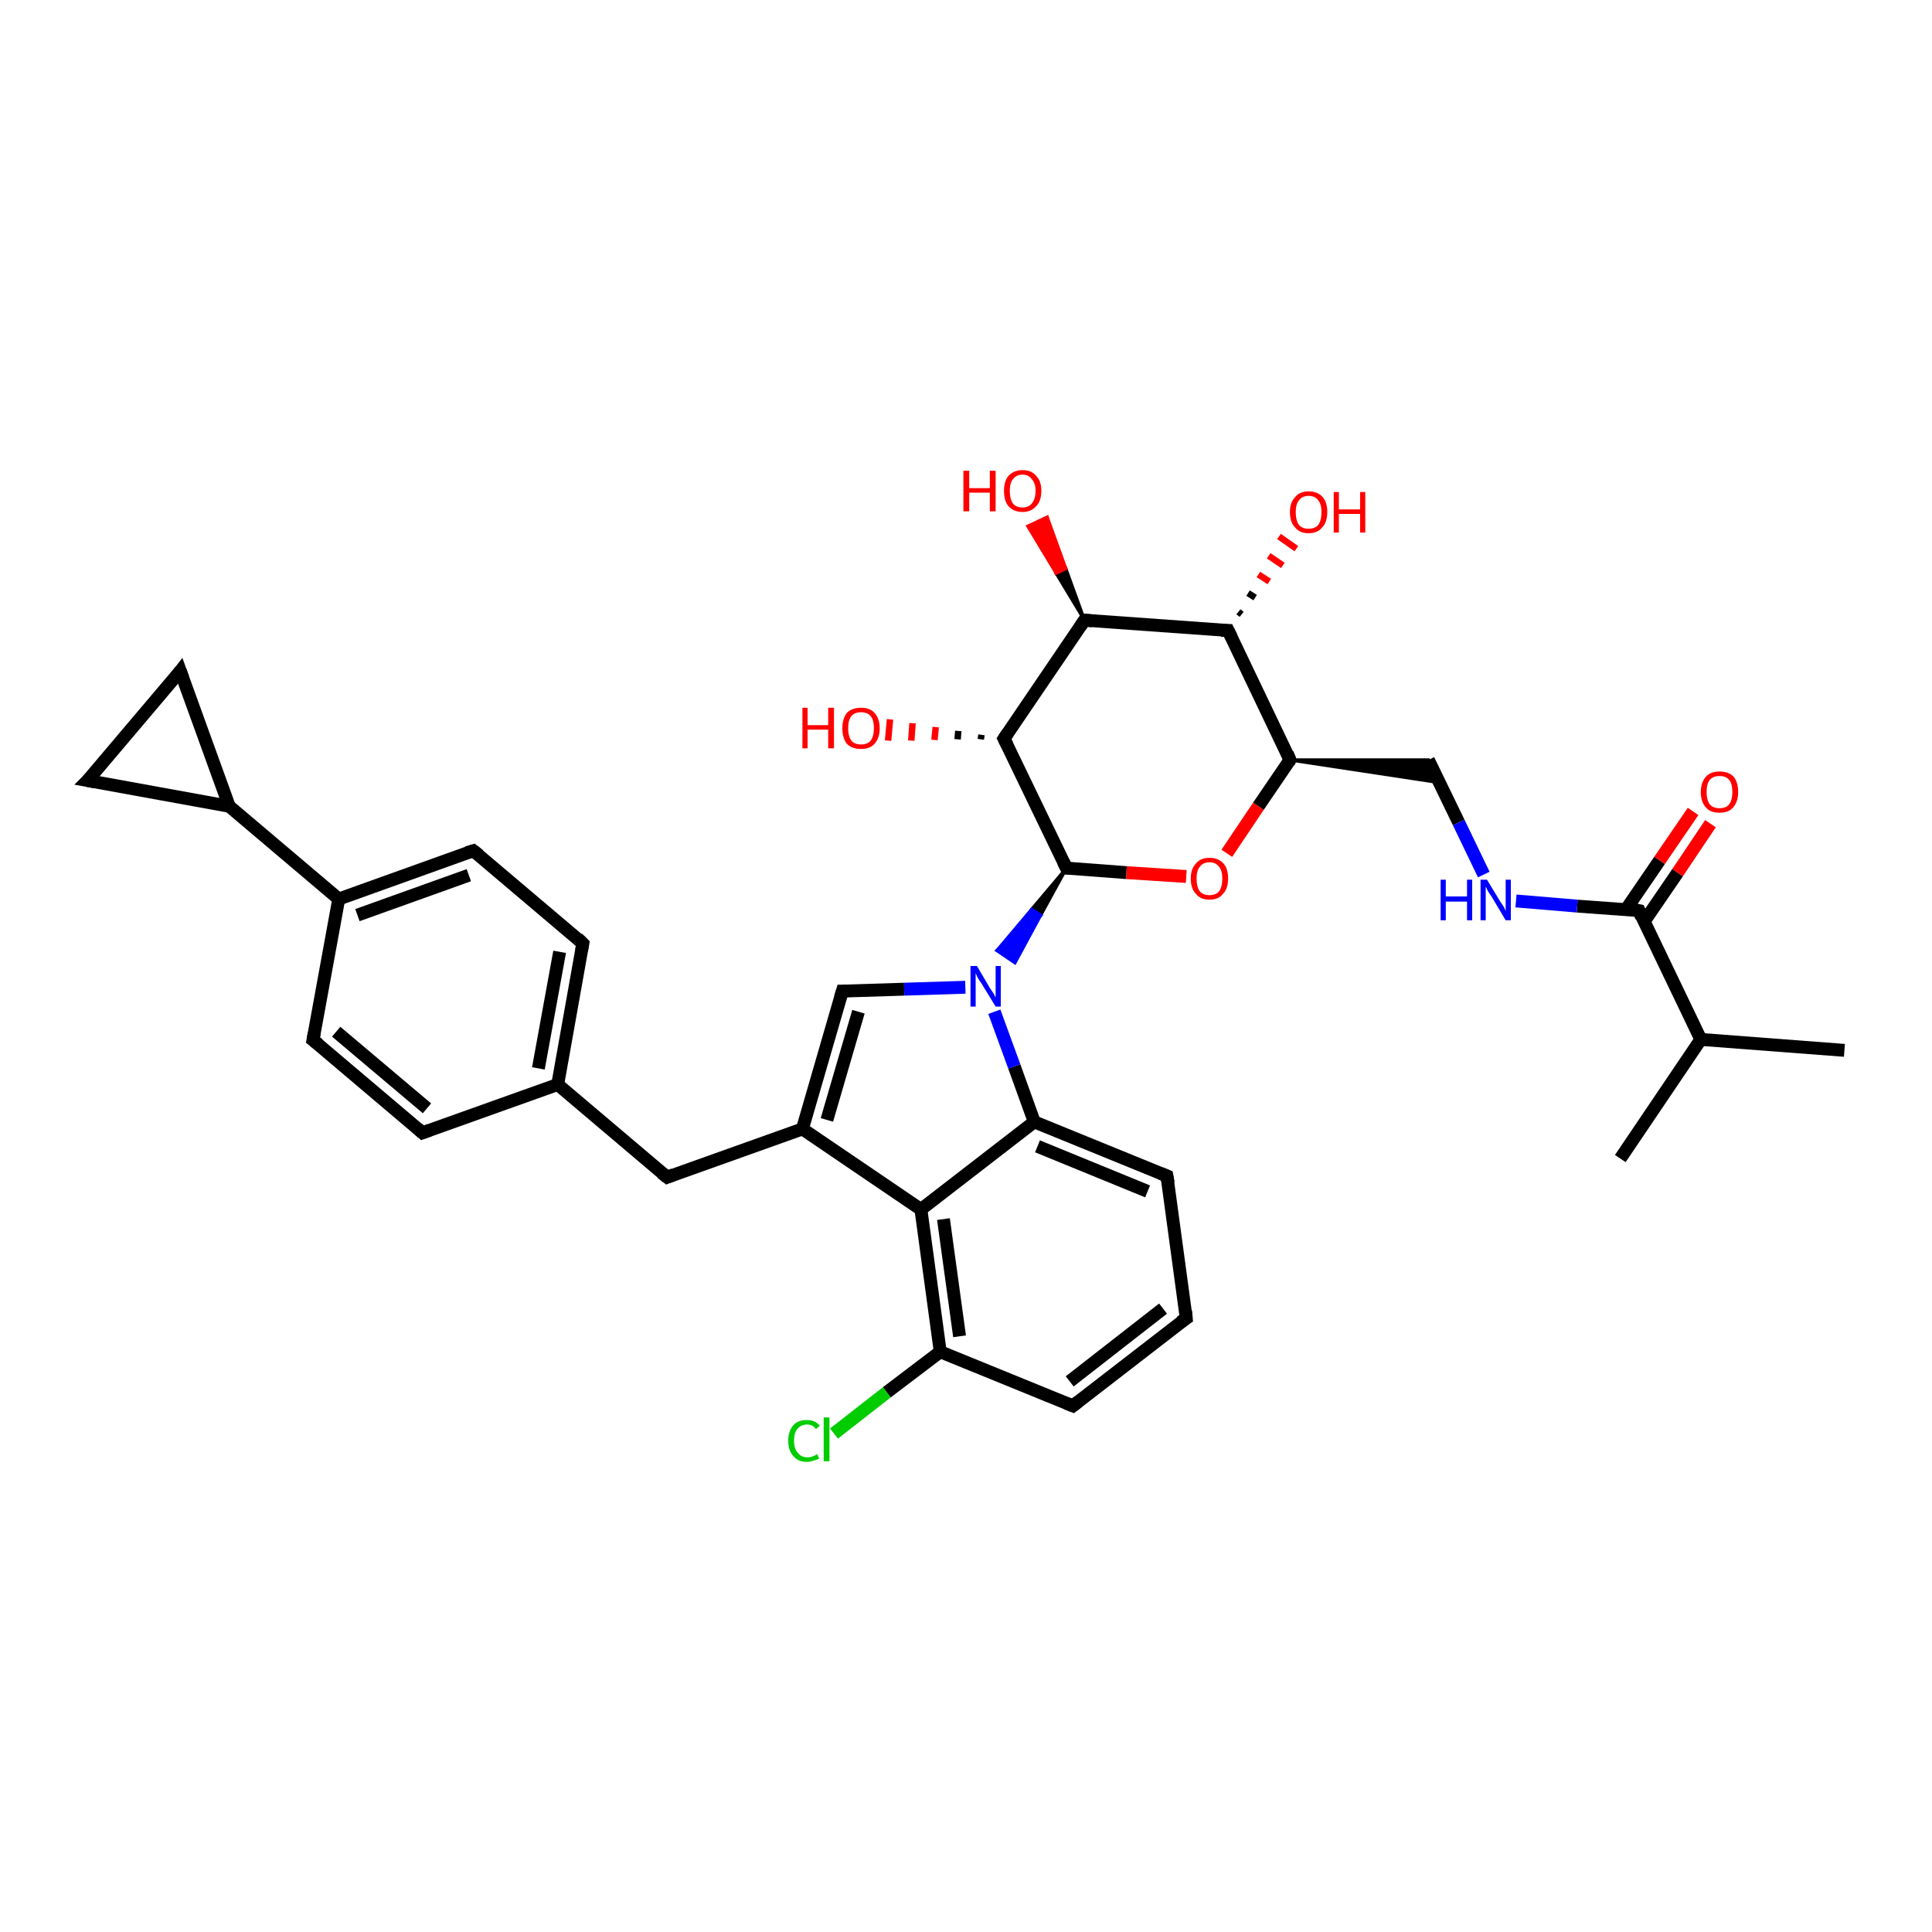 <?xml version='1.0' encoding='iso-8859-1'?>
<svg version='1.1' baseProfile='full'
              xmlns='http://www.w3.org/2000/svg'
                      xmlns:rdkit='http://www.rdkit.org/xml'
                      xmlns:xlink='http://www.w3.org/1999/xlink'
                  xml:space='preserve'
width='300px' height='300px' viewBox='0 0 300 300'>
<!-- END OF HEADER -->
<rect style='opacity:1.0;fill:#FFFFFF;stroke:none' width='300.0' height='300.0' x='0.0' y='0.0'> </rect>
<path class='bond-0 atom-0 atom-1' d='M 286.4,163.1 L 264.1,161.4' style='fill:none;fill-rule:evenodd;stroke:#000000;stroke-width:2.0px;stroke-linecap:butt;stroke-linejoin:miter;stroke-opacity:1' />
<path class='bond-1 atom-1 atom-2' d='M 264.1,161.4 L 251.6,179.9' style='fill:none;fill-rule:evenodd;stroke:#000000;stroke-width:2.0px;stroke-linecap:butt;stroke-linejoin:miter;stroke-opacity:1' />
<path class='bond-2 atom-1 atom-3' d='M 264.1,161.4 L 254.5,141.4' style='fill:none;fill-rule:evenodd;stroke:#000000;stroke-width:2.0px;stroke-linecap:butt;stroke-linejoin:miter;stroke-opacity:1' />
<path class='bond-3 atom-3 atom-4' d='M 255.3,143.1 L 260.5,135.5' style='fill:none;fill-rule:evenodd;stroke:#000000;stroke-width:2.0px;stroke-linecap:butt;stroke-linejoin:miter;stroke-opacity:1' />
<path class='bond-3 atom-3 atom-4' d='M 260.5,135.5 L 265.6,127.9' style='fill:none;fill-rule:evenodd;stroke:#FF0000;stroke-width:2.0px;stroke-linecap:butt;stroke-linejoin:miter;stroke-opacity:1' />
<path class='bond-3 atom-3 atom-4' d='M 252.5,141.2 L 257.7,133.6' style='fill:none;fill-rule:evenodd;stroke:#000000;stroke-width:2.0px;stroke-linecap:butt;stroke-linejoin:miter;stroke-opacity:1' />
<path class='bond-3 atom-3 atom-4' d='M 257.7,133.6 L 262.9,126.0' style='fill:none;fill-rule:evenodd;stroke:#FF0000;stroke-width:2.0px;stroke-linecap:butt;stroke-linejoin:miter;stroke-opacity:1' />
<path class='bond-4 atom-3 atom-5' d='M 254.5,141.4 L 244.9,140.7' style='fill:none;fill-rule:evenodd;stroke:#000000;stroke-width:2.0px;stroke-linecap:butt;stroke-linejoin:miter;stroke-opacity:1' />
<path class='bond-4 atom-3 atom-5' d='M 244.9,140.7 L 235.4,139.9' style='fill:none;fill-rule:evenodd;stroke:#0000FF;stroke-width:2.0px;stroke-linecap:butt;stroke-linejoin:miter;stroke-opacity:1' />
<path class='bond-5 atom-5 atom-6' d='M 230.4,135.8 L 226.5,127.7' style='fill:none;fill-rule:evenodd;stroke:#0000FF;stroke-width:2.0px;stroke-linecap:butt;stroke-linejoin:miter;stroke-opacity:1' />
<path class='bond-5 atom-5 atom-6' d='M 226.5,127.7 L 221.8,118.0' style='fill:none;fill-rule:evenodd;stroke:#000000;stroke-width:2.0px;stroke-linecap:butt;stroke-linejoin:miter;stroke-opacity:1' />
<path class='bond-6 atom-7 atom-6' d='M 200.3,118.0 L 221.8,118.0 L 223.4,121.5 Z' style='fill:#000000;fill-rule:evenodd;fill-opacity:1;stroke:#000000;stroke-width:0.5px;stroke-linecap:butt;stroke-linejoin:miter;stroke-opacity:1;' />
<path class='bond-7 atom-7 atom-8' d='M 200.3,118.0 L 195.4,125.2' style='fill:none;fill-rule:evenodd;stroke:#000000;stroke-width:2.0px;stroke-linecap:butt;stroke-linejoin:miter;stroke-opacity:1' />
<path class='bond-7 atom-7 atom-8' d='M 195.4,125.2 L 190.5,132.5' style='fill:none;fill-rule:evenodd;stroke:#FF0000;stroke-width:2.0px;stroke-linecap:butt;stroke-linejoin:miter;stroke-opacity:1' />
<path class='bond-8 atom-8 atom-9' d='M 184.2,136.1 L 174.9,135.5' style='fill:none;fill-rule:evenodd;stroke:#FF0000;stroke-width:2.0px;stroke-linecap:butt;stroke-linejoin:miter;stroke-opacity:1' />
<path class='bond-8 atom-8 atom-9' d='M 174.9,135.5 L 165.6,134.8' style='fill:none;fill-rule:evenodd;stroke:#000000;stroke-width:2.0px;stroke-linecap:butt;stroke-linejoin:miter;stroke-opacity:1' />
<path class='bond-9 atom-9 atom-10' d='M 165.6,134.8 L 155.9,114.7' style='fill:none;fill-rule:evenodd;stroke:#000000;stroke-width:2.0px;stroke-linecap:butt;stroke-linejoin:miter;stroke-opacity:1' />
<path class='bond-10 atom-10 atom-11' d='M 152.3,114.8 L 152.4,114.1' style='fill:none;fill-rule:evenodd;stroke:#000000;stroke-width:1.0px;stroke-linecap:butt;stroke-linejoin:miter;stroke-opacity:1' />
<path class='bond-10 atom-10 atom-11' d='M 148.7,114.8 L 148.8,113.5' style='fill:none;fill-rule:evenodd;stroke:#000000;stroke-width:1.0px;stroke-linecap:butt;stroke-linejoin:miter;stroke-opacity:1' />
<path class='bond-10 atom-10 atom-11' d='M 145.1,114.9 L 145.3,112.9' style='fill:none;fill-rule:evenodd;stroke:#FF0000;stroke-width:1.0px;stroke-linecap:butt;stroke-linejoin:miter;stroke-opacity:1' />
<path class='bond-10 atom-10 atom-11' d='M 141.5,115.0 L 141.7,112.3' style='fill:none;fill-rule:evenodd;stroke:#FF0000;stroke-width:1.0px;stroke-linecap:butt;stroke-linejoin:miter;stroke-opacity:1' />
<path class='bond-10 atom-10 atom-11' d='M 137.9,115.0 L 138.2,111.7' style='fill:none;fill-rule:evenodd;stroke:#FF0000;stroke-width:1.0px;stroke-linecap:butt;stroke-linejoin:miter;stroke-opacity:1' />
<path class='bond-11 atom-10 atom-12' d='M 155.9,114.7 L 168.4,96.3' style='fill:none;fill-rule:evenodd;stroke:#000000;stroke-width:2.0px;stroke-linecap:butt;stroke-linejoin:miter;stroke-opacity:1' />
<path class='bond-12 atom-12 atom-13' d='M 168.4,96.3 L 164.0,89.0 L 165.5,88.3 Z' style='fill:#000000;fill-rule:evenodd;fill-opacity:1;stroke:#000000;stroke-width:0.5px;stroke-linecap:butt;stroke-linejoin:miter;stroke-opacity:1;' />
<path class='bond-12 atom-12 atom-13' d='M 164.0,89.0 L 162.6,80.3 L 159.6,81.7 Z' style='fill:#FF0000;fill-rule:evenodd;fill-opacity:1;stroke:#FF0000;stroke-width:0.5px;stroke-linecap:butt;stroke-linejoin:miter;stroke-opacity:1;' />
<path class='bond-12 atom-12 atom-13' d='M 164.0,89.0 L 165.5,88.3 L 162.6,80.3 Z' style='fill:#FF0000;fill-rule:evenodd;fill-opacity:1;stroke:#FF0000;stroke-width:0.5px;stroke-linecap:butt;stroke-linejoin:miter;stroke-opacity:1;' />
<path class='bond-13 atom-12 atom-14' d='M 168.4,96.3 L 190.7,97.9' style='fill:none;fill-rule:evenodd;stroke:#000000;stroke-width:2.0px;stroke-linecap:butt;stroke-linejoin:miter;stroke-opacity:1' />
<path class='bond-14 atom-14 atom-15' d='M 192.3,95.0 L 192.8,95.4' style='fill:none;fill-rule:evenodd;stroke:#000000;stroke-width:1.0px;stroke-linecap:butt;stroke-linejoin:miter;stroke-opacity:1' />
<path class='bond-14 atom-14 atom-15' d='M 193.8,92.1 L 194.9,92.8' style='fill:none;fill-rule:evenodd;stroke:#000000;stroke-width:1.0px;stroke-linecap:butt;stroke-linejoin:miter;stroke-opacity:1' />
<path class='bond-14 atom-14 atom-15' d='M 195.4,89.2 L 197.1,90.3' style='fill:none;fill-rule:evenodd;stroke:#FF0000;stroke-width:1.0px;stroke-linecap:butt;stroke-linejoin:miter;stroke-opacity:1' />
<path class='bond-14 atom-14 atom-15' d='M 197.0,86.3 L 199.2,87.8' style='fill:none;fill-rule:evenodd;stroke:#FF0000;stroke-width:1.0px;stroke-linecap:butt;stroke-linejoin:miter;stroke-opacity:1' />
<path class='bond-14 atom-14 atom-15' d='M 198.6,83.3 L 201.3,85.2' style='fill:none;fill-rule:evenodd;stroke:#FF0000;stroke-width:1.0px;stroke-linecap:butt;stroke-linejoin:miter;stroke-opacity:1' />
<path class='bond-15 atom-9 atom-16' d='M 165.6,134.8 L 161.6,142.1 L 160.2,141.2 Z' style='fill:#000000;fill-rule:evenodd;fill-opacity:1;stroke:#000000;stroke-width:0.5px;stroke-linecap:butt;stroke-linejoin:miter;stroke-opacity:1;' />
<path class='bond-15 atom-9 atom-16' d='M 161.6,142.1 L 154.8,147.6 L 157.6,149.5 Z' style='fill:#0000FF;fill-rule:evenodd;fill-opacity:1;stroke:#0000FF;stroke-width:0.5px;stroke-linecap:butt;stroke-linejoin:miter;stroke-opacity:1;' />
<path class='bond-15 atom-9 atom-16' d='M 161.6,142.1 L 160.2,141.2 L 154.8,147.6 Z' style='fill:#0000FF;fill-rule:evenodd;fill-opacity:1;stroke:#0000FF;stroke-width:0.5px;stroke-linecap:butt;stroke-linejoin:miter;stroke-opacity:1;' />
<path class='bond-16 atom-16 atom-17' d='M 149.9,153.3 L 140.4,153.6' style='fill:none;fill-rule:evenodd;stroke:#0000FF;stroke-width:2.0px;stroke-linecap:butt;stroke-linejoin:miter;stroke-opacity:1' />
<path class='bond-16 atom-16 atom-17' d='M 140.4,153.6 L 130.8,153.9' style='fill:none;fill-rule:evenodd;stroke:#000000;stroke-width:2.0px;stroke-linecap:butt;stroke-linejoin:miter;stroke-opacity:1' />
<path class='bond-17 atom-17 atom-18' d='M 130.8,153.9 L 124.6,175.3' style='fill:none;fill-rule:evenodd;stroke:#000000;stroke-width:2.0px;stroke-linecap:butt;stroke-linejoin:miter;stroke-opacity:1' />
<path class='bond-17 atom-17 atom-18' d='M 133.3,157.1 L 128.4,173.9' style='fill:none;fill-rule:evenodd;stroke:#000000;stroke-width:2.0px;stroke-linecap:butt;stroke-linejoin:miter;stroke-opacity:1' />
<path class='bond-18 atom-18 atom-19' d='M 124.6,175.3 L 103.6,182.8' style='fill:none;fill-rule:evenodd;stroke:#000000;stroke-width:2.0px;stroke-linecap:butt;stroke-linejoin:miter;stroke-opacity:1' />
<path class='bond-19 atom-19 atom-20' d='M 103.6,182.8 L 86.6,168.4' style='fill:none;fill-rule:evenodd;stroke:#000000;stroke-width:2.0px;stroke-linecap:butt;stroke-linejoin:miter;stroke-opacity:1' />
<path class='bond-20 atom-20 atom-21' d='M 86.6,168.4 L 90.5,146.5' style='fill:none;fill-rule:evenodd;stroke:#000000;stroke-width:2.0px;stroke-linecap:butt;stroke-linejoin:miter;stroke-opacity:1' />
<path class='bond-20 atom-20 atom-21' d='M 83.6,165.9 L 86.9,147.8' style='fill:none;fill-rule:evenodd;stroke:#000000;stroke-width:2.0px;stroke-linecap:butt;stroke-linejoin:miter;stroke-opacity:1' />
<path class='bond-21 atom-21 atom-22' d='M 90.5,146.5 L 73.5,132.1' style='fill:none;fill-rule:evenodd;stroke:#000000;stroke-width:2.0px;stroke-linecap:butt;stroke-linejoin:miter;stroke-opacity:1' />
<path class='bond-22 atom-22 atom-23' d='M 73.5,132.1 L 52.6,139.6' style='fill:none;fill-rule:evenodd;stroke:#000000;stroke-width:2.0px;stroke-linecap:butt;stroke-linejoin:miter;stroke-opacity:1' />
<path class='bond-22 atom-22 atom-23' d='M 72.8,135.9 L 55.5,142.1' style='fill:none;fill-rule:evenodd;stroke:#000000;stroke-width:2.0px;stroke-linecap:butt;stroke-linejoin:miter;stroke-opacity:1' />
<path class='bond-23 atom-23 atom-24' d='M 52.6,139.6 L 48.6,161.5' style='fill:none;fill-rule:evenodd;stroke:#000000;stroke-width:2.0px;stroke-linecap:butt;stroke-linejoin:miter;stroke-opacity:1' />
<path class='bond-24 atom-24 atom-25' d='M 48.6,161.5 L 65.6,175.9' style='fill:none;fill-rule:evenodd;stroke:#000000;stroke-width:2.0px;stroke-linecap:butt;stroke-linejoin:miter;stroke-opacity:1' />
<path class='bond-24 atom-24 atom-25' d='M 52.2,160.2 L 66.3,172.1' style='fill:none;fill-rule:evenodd;stroke:#000000;stroke-width:2.0px;stroke-linecap:butt;stroke-linejoin:miter;stroke-opacity:1' />
<path class='bond-25 atom-23 atom-26' d='M 52.6,139.6 L 35.6,125.2' style='fill:none;fill-rule:evenodd;stroke:#000000;stroke-width:2.0px;stroke-linecap:butt;stroke-linejoin:miter;stroke-opacity:1' />
<path class='bond-26 atom-26 atom-27' d='M 35.6,125.2 L 13.6,121.2' style='fill:none;fill-rule:evenodd;stroke:#000000;stroke-width:2.0px;stroke-linecap:butt;stroke-linejoin:miter;stroke-opacity:1' />
<path class='bond-27 atom-27 atom-28' d='M 13.6,121.2 L 28.0,104.2' style='fill:none;fill-rule:evenodd;stroke:#000000;stroke-width:2.0px;stroke-linecap:butt;stroke-linejoin:miter;stroke-opacity:1' />
<path class='bond-28 atom-18 atom-29' d='M 124.6,175.3 L 143.0,187.8' style='fill:none;fill-rule:evenodd;stroke:#000000;stroke-width:2.0px;stroke-linecap:butt;stroke-linejoin:miter;stroke-opacity:1' />
<path class='bond-29 atom-29 atom-30' d='M 143.0,187.8 L 146.0,209.9' style='fill:none;fill-rule:evenodd;stroke:#000000;stroke-width:2.0px;stroke-linecap:butt;stroke-linejoin:miter;stroke-opacity:1' />
<path class='bond-29 atom-29 atom-30' d='M 146.5,189.3 L 149.0,207.5' style='fill:none;fill-rule:evenodd;stroke:#000000;stroke-width:2.0px;stroke-linecap:butt;stroke-linejoin:miter;stroke-opacity:1' />
<path class='bond-30 atom-30 atom-31' d='M 146.0,209.9 L 137.7,216.2' style='fill:none;fill-rule:evenodd;stroke:#000000;stroke-width:2.0px;stroke-linecap:butt;stroke-linejoin:miter;stroke-opacity:1' />
<path class='bond-30 atom-30 atom-31' d='M 137.7,216.2 L 129.5,222.6' style='fill:none;fill-rule:evenodd;stroke:#00CC00;stroke-width:2.0px;stroke-linecap:butt;stroke-linejoin:miter;stroke-opacity:1' />
<path class='bond-31 atom-30 atom-32' d='M 146.0,209.9 L 166.6,218.3' style='fill:none;fill-rule:evenodd;stroke:#000000;stroke-width:2.0px;stroke-linecap:butt;stroke-linejoin:miter;stroke-opacity:1' />
<path class='bond-32 atom-32 atom-33' d='M 166.6,218.3 L 184.2,204.7' style='fill:none;fill-rule:evenodd;stroke:#000000;stroke-width:2.0px;stroke-linecap:butt;stroke-linejoin:miter;stroke-opacity:1' />
<path class='bond-32 atom-32 atom-33' d='M 166.1,214.5 L 180.6,203.2' style='fill:none;fill-rule:evenodd;stroke:#000000;stroke-width:2.0px;stroke-linecap:butt;stroke-linejoin:miter;stroke-opacity:1' />
<path class='bond-33 atom-33 atom-34' d='M 184.2,204.7 L 181.2,182.6' style='fill:none;fill-rule:evenodd;stroke:#000000;stroke-width:2.0px;stroke-linecap:butt;stroke-linejoin:miter;stroke-opacity:1' />
<path class='bond-34 atom-34 atom-35' d='M 181.2,182.6 L 160.6,174.2' style='fill:none;fill-rule:evenodd;stroke:#000000;stroke-width:2.0px;stroke-linecap:butt;stroke-linejoin:miter;stroke-opacity:1' />
<path class='bond-34 atom-34 atom-35' d='M 178.2,185.0 L 161.1,178.0' style='fill:none;fill-rule:evenodd;stroke:#000000;stroke-width:2.0px;stroke-linecap:butt;stroke-linejoin:miter;stroke-opacity:1' />
<path class='bond-35 atom-14 atom-7' d='M 190.7,97.9 L 200.3,118.0' style='fill:none;fill-rule:evenodd;stroke:#000000;stroke-width:2.0px;stroke-linecap:butt;stroke-linejoin:miter;stroke-opacity:1' />
<path class='bond-36 atom-35 atom-16' d='M 160.6,174.2 L 157.5,165.6' style='fill:none;fill-rule:evenodd;stroke:#000000;stroke-width:2.0px;stroke-linecap:butt;stroke-linejoin:miter;stroke-opacity:1' />
<path class='bond-36 atom-35 atom-16' d='M 157.5,165.6 L 154.4,157.1' style='fill:none;fill-rule:evenodd;stroke:#0000FF;stroke-width:2.0px;stroke-linecap:butt;stroke-linejoin:miter;stroke-opacity:1' />
<path class='bond-37 atom-25 atom-20' d='M 65.6,175.9 L 86.6,168.4' style='fill:none;fill-rule:evenodd;stroke:#000000;stroke-width:2.0px;stroke-linecap:butt;stroke-linejoin:miter;stroke-opacity:1' />
<path class='bond-38 atom-28 atom-26' d='M 28.0,104.2 L 35.6,125.2' style='fill:none;fill-rule:evenodd;stroke:#000000;stroke-width:2.0px;stroke-linecap:butt;stroke-linejoin:miter;stroke-opacity:1' />
<path class='bond-39 atom-35 atom-29' d='M 160.6,174.2 L 143.0,187.8' style='fill:none;fill-rule:evenodd;stroke:#000000;stroke-width:2.0px;stroke-linecap:butt;stroke-linejoin:miter;stroke-opacity:1' />
<path d='M 254.9,142.4 L 254.5,141.4 L 254.0,141.3' style='fill:none;stroke:#000000;stroke-width:2.0px;stroke-linecap:butt;stroke-linejoin:miter;stroke-opacity:1;' />
<path d='M 200.1,118.4 L 200.3,118.0 L 199.9,117.0' style='fill:none;stroke:#000000;stroke-width:2.0px;stroke-linecap:butt;stroke-linejoin:miter;stroke-opacity:1;' />
<path d='M 166.1,134.8 L 165.6,134.8 L 165.1,133.8' style='fill:none;stroke:#000000;stroke-width:2.0px;stroke-linecap:butt;stroke-linejoin:miter;stroke-opacity:1;' />
<path d='M 156.4,115.7 L 155.9,114.7 L 156.5,113.8' style='fill:none;stroke:#000000;stroke-width:2.0px;stroke-linecap:butt;stroke-linejoin:miter;stroke-opacity:1;' />
<path d='M 167.8,97.2 L 168.4,96.3 L 169.6,96.4' style='fill:none;stroke:#000000;stroke-width:2.0px;stroke-linecap:butt;stroke-linejoin:miter;stroke-opacity:1;' />
<path d='M 189.6,97.9 L 190.7,97.9 L 191.2,98.9' style='fill:none;stroke:#000000;stroke-width:2.0px;stroke-linecap:butt;stroke-linejoin:miter;stroke-opacity:1;' />
<path d='M 131.3,153.9 L 130.8,153.9 L 130.5,154.9' style='fill:none;stroke:#000000;stroke-width:2.0px;stroke-linecap:butt;stroke-linejoin:miter;stroke-opacity:1;' />
<path d='M 104.6,182.4 L 103.6,182.8 L 102.7,182.1' style='fill:none;stroke:#000000;stroke-width:2.0px;stroke-linecap:butt;stroke-linejoin:miter;stroke-opacity:1;' />
<path d='M 90.3,147.6 L 90.5,146.5 L 89.7,145.7' style='fill:none;stroke:#000000;stroke-width:2.0px;stroke-linecap:butt;stroke-linejoin:miter;stroke-opacity:1;' />
<path d='M 74.4,132.8 L 73.5,132.1 L 72.5,132.4' style='fill:none;stroke:#000000;stroke-width:2.0px;stroke-linecap:butt;stroke-linejoin:miter;stroke-opacity:1;' />
<path d='M 48.8,160.4 L 48.6,161.5 L 49.5,162.2' style='fill:none;stroke:#000000;stroke-width:2.0px;stroke-linecap:butt;stroke-linejoin:miter;stroke-opacity:1;' />
<path d='M 64.8,175.2 L 65.6,175.9 L 66.7,175.5' style='fill:none;stroke:#000000;stroke-width:2.0px;stroke-linecap:butt;stroke-linejoin:miter;stroke-opacity:1;' />
<path d='M 14.7,121.4 L 13.6,121.2 L 14.4,120.4' style='fill:none;stroke:#000000;stroke-width:2.0px;stroke-linecap:butt;stroke-linejoin:miter;stroke-opacity:1;' />
<path d='M 27.3,105.1 L 28.0,104.2 L 28.4,105.3' style='fill:none;stroke:#000000;stroke-width:2.0px;stroke-linecap:butt;stroke-linejoin:miter;stroke-opacity:1;' />
<path d='M 165.6,217.9 L 166.6,218.3 L 167.5,217.6' style='fill:none;stroke:#000000;stroke-width:2.0px;stroke-linecap:butt;stroke-linejoin:miter;stroke-opacity:1;' />
<path d='M 183.3,205.3 L 184.2,204.7 L 184.1,203.6' style='fill:none;stroke:#000000;stroke-width:2.0px;stroke-linecap:butt;stroke-linejoin:miter;stroke-opacity:1;' />
<path d='M 181.4,183.7 L 181.2,182.6 L 180.2,182.2' style='fill:none;stroke:#000000;stroke-width:2.0px;stroke-linecap:butt;stroke-linejoin:miter;stroke-opacity:1;' />
<path class='atom-4' d='M 264.1 123.0
Q 264.1 121.5, 264.9 120.6
Q 265.6 119.8, 267.0 119.8
Q 268.4 119.8, 269.2 120.6
Q 269.9 121.5, 269.9 123.0
Q 269.9 124.5, 269.1 125.4
Q 268.4 126.2, 267.0 126.2
Q 265.6 126.2, 264.9 125.4
Q 264.1 124.5, 264.1 123.0
M 267.0 125.5
Q 268.0 125.5, 268.5 124.9
Q 269.0 124.2, 269.0 123.0
Q 269.0 121.7, 268.5 121.1
Q 268.0 120.5, 267.0 120.5
Q 266.0 120.5, 265.5 121.1
Q 265.0 121.7, 265.0 123.0
Q 265.0 124.2, 265.5 124.9
Q 266.0 125.5, 267.0 125.5
' fill='#FF0000'/>
<path class='atom-5' d='M 223.7 136.6
L 224.5 136.6
L 224.5 139.2
L 227.8 139.2
L 227.8 136.6
L 228.6 136.6
L 228.6 142.9
L 227.8 142.9
L 227.8 140.0
L 224.5 140.0
L 224.5 142.9
L 223.7 142.9
L 223.7 136.6
' fill='#0000FF'/>
<path class='atom-5' d='M 230.9 136.6
L 232.9 139.9
Q 233.1 140.2, 233.5 140.8
Q 233.8 141.4, 233.8 141.5
L 233.8 136.6
L 234.6 136.6
L 234.6 142.9
L 233.8 142.9
L 231.6 139.2
Q 231.3 138.8, 231.0 138.3
Q 230.8 137.8, 230.7 137.7
L 230.7 142.9
L 229.9 142.9
L 229.9 136.6
L 230.9 136.6
' fill='#0000FF'/>
<path class='atom-8' d='M 184.9 136.4
Q 184.9 134.9, 185.7 134.1
Q 186.4 133.2, 187.8 133.2
Q 189.2 133.2, 190.0 134.1
Q 190.7 134.9, 190.7 136.4
Q 190.7 138.0, 189.9 138.8
Q 189.2 139.7, 187.8 139.7
Q 186.4 139.7, 185.7 138.8
Q 184.9 138.0, 184.9 136.4
M 187.8 139.0
Q 188.8 139.0, 189.3 138.4
Q 189.8 137.7, 189.8 136.4
Q 189.8 135.2, 189.3 134.6
Q 188.8 133.9, 187.8 133.9
Q 186.8 133.9, 186.3 134.6
Q 185.8 135.2, 185.8 136.4
Q 185.8 137.7, 186.3 138.4
Q 186.8 139.0, 187.8 139.0
' fill='#FF0000'/>
<path class='atom-11' d='M 124.6 109.9
L 125.4 109.9
L 125.4 112.6
L 128.6 112.6
L 128.6 109.9
L 129.5 109.9
L 129.5 116.2
L 128.6 116.2
L 128.6 113.3
L 125.4 113.3
L 125.4 116.2
L 124.6 116.2
L 124.6 109.9
' fill='#FF0000'/>
<path class='atom-11' d='M 130.8 113.1
Q 130.8 111.6, 131.5 110.7
Q 132.3 109.9, 133.7 109.9
Q 135.1 109.9, 135.8 110.7
Q 136.6 111.6, 136.6 113.1
Q 136.6 114.6, 135.8 115.5
Q 135.1 116.3, 133.7 116.3
Q 132.3 116.3, 131.5 115.5
Q 130.8 114.6, 130.8 113.1
M 133.7 115.6
Q 134.7 115.6, 135.2 115.0
Q 135.7 114.3, 135.7 113.1
Q 135.7 111.8, 135.2 111.2
Q 134.7 110.6, 133.7 110.6
Q 132.7 110.6, 132.2 111.2
Q 131.7 111.8, 131.7 113.1
Q 131.7 114.3, 132.2 115.0
Q 132.7 115.6, 133.7 115.6
' fill='#FF0000'/>
<path class='atom-13' d='M 149.6 73.1
L 150.5 73.1
L 150.5 75.8
L 153.7 75.8
L 153.7 73.1
L 154.6 73.1
L 154.6 79.4
L 153.7 79.4
L 153.7 76.5
L 150.5 76.5
L 150.5 79.4
L 149.6 79.4
L 149.6 73.1
' fill='#FF0000'/>
<path class='atom-13' d='M 155.9 76.2
Q 155.9 74.7, 156.6 73.9
Q 157.4 73.0, 158.8 73.0
Q 160.2 73.0, 160.9 73.9
Q 161.7 74.7, 161.7 76.2
Q 161.7 77.8, 160.9 78.6
Q 160.1 79.5, 158.8 79.5
Q 157.4 79.5, 156.6 78.6
Q 155.9 77.8, 155.9 76.2
M 158.8 78.8
Q 159.7 78.8, 160.2 78.2
Q 160.8 77.5, 160.8 76.2
Q 160.8 75.0, 160.2 74.4
Q 159.7 73.7, 158.8 73.7
Q 157.8 73.7, 157.3 74.4
Q 156.8 75.0, 156.8 76.2
Q 156.8 77.5, 157.3 78.2
Q 157.8 78.8, 158.8 78.8
' fill='#FF0000'/>
<path class='atom-15' d='M 200.3 79.5
Q 200.3 78.0, 201.1 77.2
Q 201.8 76.3, 203.2 76.3
Q 204.6 76.3, 205.4 77.2
Q 206.1 78.0, 206.1 79.5
Q 206.1 81.1, 205.3 81.9
Q 204.6 82.8, 203.2 82.8
Q 201.8 82.8, 201.1 81.9
Q 200.3 81.1, 200.3 79.5
M 203.2 82.1
Q 204.2 82.1, 204.7 81.5
Q 205.2 80.8, 205.2 79.5
Q 205.2 78.3, 204.7 77.7
Q 204.2 77.0, 203.2 77.0
Q 202.2 77.0, 201.7 77.7
Q 201.2 78.3, 201.2 79.5
Q 201.2 80.8, 201.7 81.5
Q 202.2 82.1, 203.2 82.1
' fill='#FF0000'/>
<path class='atom-15' d='M 207.1 76.4
L 207.9 76.4
L 207.9 79.1
L 211.2 79.1
L 211.2 76.4
L 212.0 76.4
L 212.0 82.7
L 211.2 82.7
L 211.2 79.8
L 207.9 79.8
L 207.9 82.7
L 207.1 82.7
L 207.1 76.4
' fill='#FF0000'/>
<path class='atom-16' d='M 151.7 150.0
L 153.7 153.4
Q 153.9 153.7, 154.3 154.3
Q 154.6 154.9, 154.6 154.9
L 154.6 150.0
L 155.4 150.0
L 155.4 156.3
L 154.6 156.3
L 152.4 152.7
Q 152.1 152.3, 151.8 151.8
Q 151.6 151.3, 151.5 151.1
L 151.5 156.3
L 150.7 156.3
L 150.7 150.0
L 151.7 150.0
' fill='#0000FF'/>
<path class='atom-31' d='M 122.4 223.7
Q 122.4 222.2, 123.2 221.3
Q 123.9 220.5, 125.3 220.5
Q 126.6 220.5, 127.3 221.4
L 126.7 221.9
Q 126.2 221.2, 125.3 221.2
Q 124.4 221.2, 123.8 221.9
Q 123.3 222.5, 123.3 223.7
Q 123.3 225.0, 123.9 225.6
Q 124.4 226.3, 125.4 226.3
Q 126.1 226.3, 126.9 225.8
L 127.2 226.5
Q 126.8 226.7, 126.3 226.8
Q 125.8 227.0, 125.3 227.0
Q 123.9 227.0, 123.2 226.1
Q 122.4 225.3, 122.4 223.7
' fill='#00CC00'/>
<path class='atom-31' d='M 127.9 220.1
L 128.8 220.1
L 128.8 226.9
L 127.9 226.9
L 127.9 220.1
' fill='#00CC00'/>
</svg>
